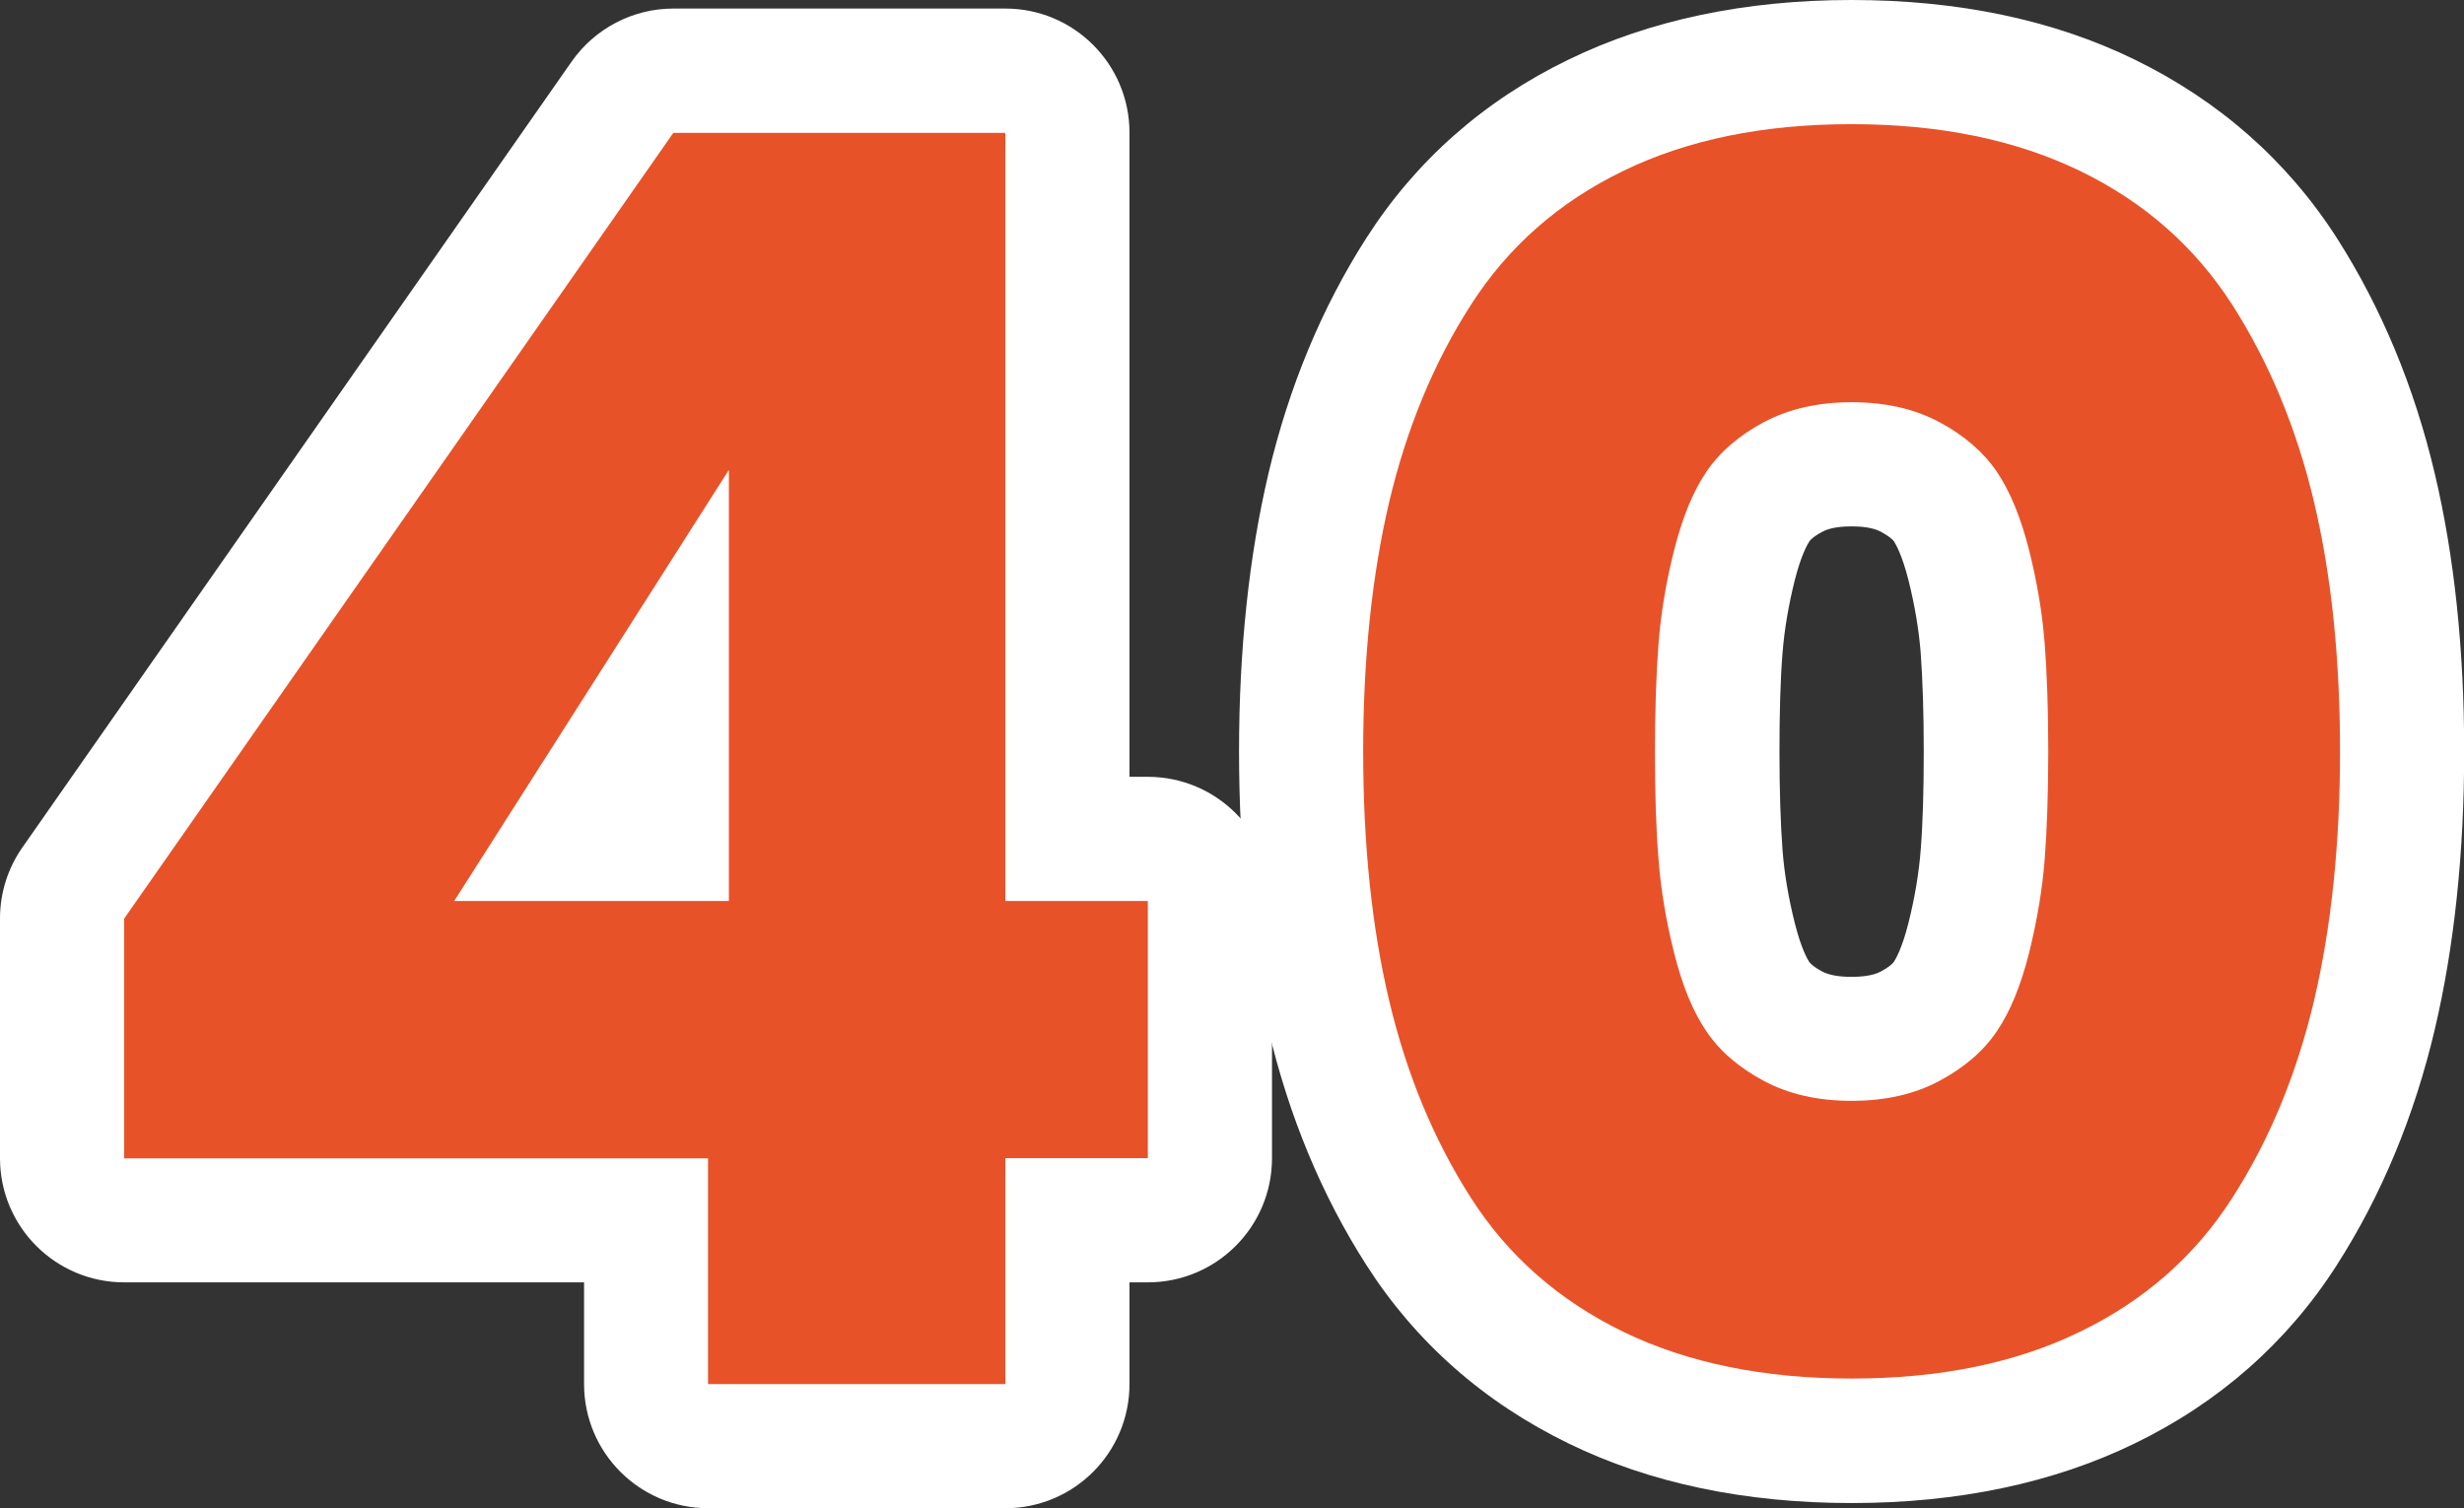 <?xml version="1.0" encoding="UTF-8"?>
<svg id="_レイヤー_2" data-name="レイヤー 2" xmlns="http://www.w3.org/2000/svg" viewBox="0 0 138.33 84.67">
  <rect x="0" y="0" width="138.33" height="84.67" fill="#333333" stroke="none"/>
  <defs>
    <style>
      .cls-1 {
        fill: #73b04a;
      }

      .cls-2 {
        fill: #fff;
      }

      .cls-3 {
        fill: #e85228;
      }
    </style>
  </defs>
  <g id="_レイヤー_1-2" data-name="レイヤー 1">
    <g>
      <g>
        <path class="cls-1" d="M39.75,77.71v-12.68H6.97v-13.46L37.8,7.46h18.64v43.12h8v14.44h-8v12.68h-16.68ZM40.92,50.58v-24.2l-15.42,24.2h15.42Z"/>
        <path class="cls-1" d="M91.12,9.6c3.61-1.76,7.89-2.63,12.83-2.63s9.22.88,12.83,2.63,6.45,4.26,8.54,7.51c2.08,3.25,3.61,6.94,4.59,11.07.98,4.13,1.46,8.8,1.46,14s-.49,9.87-1.46,14c-.98,4.13-2.5,7.82-4.59,11.07-2.08,3.25-4.93,5.76-8.54,7.51-3.61,1.76-7.89,2.63-12.83,2.63s-9.22-.88-12.83-2.63c-3.61-1.76-6.46-4.26-8.54-7.51-2.08-3.25-3.61-6.94-4.59-11.07-.98-4.13-1.46-8.8-1.46-14s.49-9.87,1.46-14c.98-4.13,2.5-7.82,4.59-11.07,2.08-3.25,4.93-5.76,8.54-7.51ZM108.88,23.7c-1.4-.75-3.04-1.12-4.93-1.12s-3.53.38-4.93,1.12c-1.4.75-2.47,1.68-3.22,2.78-.75,1.11-1.35,2.57-1.81,4.39-.46,1.82-.75,3.58-.88,5.27-.13,1.69-.2,3.71-.2,6.05s.06,4.36.2,6.05c.13,1.69.42,3.45.88,5.27.45,1.82,1.06,3.29,1.81,4.39.75,1.11,1.82,2.03,3.22,2.78,1.4.75,3.04,1.12,4.93,1.12s3.53-.37,4.93-1.12c1.4-.75,2.47-1.67,3.22-2.78.75-1.1,1.35-2.57,1.81-4.39.45-1.82.75-3.58.88-5.27.13-1.69.2-3.71.2-6.05s-.07-4.36-.2-6.05c-.13-1.69-.42-3.45-.88-5.27-.46-1.82-1.06-3.28-1.81-4.39-.75-1.1-1.82-2.03-3.22-2.78Z"/>
      </g>
      <g>
        <path class="cls-2" d="M56.44,84.67h-16.68c-3.85,0-6.97-3.12-6.97-6.97v-5.71H6.97c-3.85,0-6.97-3.12-6.97-6.97v-13.46c0-1.43.44-2.82,1.26-3.99L32.09,3.46c1.3-1.86,3.44-2.98,5.71-2.98h18.64c3.85,0,6.97,3.12,6.97,6.97v36.16h1.03c3.85,0,6.97,3.12,6.97,6.97v14.44c0,3.85-3.12,6.97-6.97,6.97h-1.03v5.71c0,3.85-3.12,6.97-6.97,6.97ZM46.72,70.74h2.75v-5.71c0-3.85,3.12-6.97,6.97-6.97h1.03v-.5h-1.03c-3.85,0-6.97-3.12-6.97-6.97V14.43h-8.04l-4.25,6.08c1.65-1.05,3.72-1.39,5.69-.81,2.97.87,5.02,3.59,5.02,6.69v24.2c0,3.85-3.12,6.97-6.97,6.97h-15.42c-2.54,0-4.89-1.39-6.11-3.62s-1.13-4.95.23-7.1l8.8-13.81-14.49,20.73v4.3h25.81c3.85,0,6.97,3.12,6.97,6.97v5.71Z"/>
        <path class="cls-2" d="M103.95,84.38c-5.98,0-11.33-1.12-15.88-3.34-4.77-2.32-8.59-5.69-11.36-10.02-2.5-3.9-4.35-8.35-5.5-13.23-1.09-4.63-1.65-9.88-1.65-15.6s.56-10.97,1.65-15.6c1.15-4.88,3-9.33,5.5-13.23,2.77-4.33,6.59-7.71,11.36-10.02h0c4.55-2.21,9.89-3.34,15.88-3.34s11.33,1.12,15.88,3.34c4.76,2.32,8.58,5.69,11.36,10.02,2.5,3.91,4.35,8.36,5.5,13.23,1.1,4.64,1.65,9.89,1.65,15.6s-.56,10.97-1.65,15.6c-1.15,4.88-3,9.33-5.5,13.23-2.77,4.33-6.6,7.71-11.36,10.02-4.55,2.21-9.89,3.34-15.88,3.34ZM94.17,15.87c-2.46,1.2-4.33,2.83-5.72,5-1.65,2.57-2.88,5.57-3.67,8.92-.85,3.59-1.28,7.76-1.28,12.4s.43,8.81,1.28,12.4c.79,3.35,2.03,6.35,3.67,8.92,1.39,2.17,3.26,3.81,5.72,5,2.64,1.28,5.93,1.93,9.78,1.93s7.15-.65,9.78-1.93c2.46-1.19,4.33-2.83,5.72-5,1.65-2.57,2.88-5.57,3.67-8.92.85-3.59,1.28-7.76,1.28-12.4s-.43-8.81-1.28-12.4c-.79-3.34-2.03-6.34-3.67-8.92-1.39-2.17-3.26-3.81-5.72-5-2.63-1.28-5.93-1.93-9.78-1.93s-7.15.65-9.78,1.93h0ZM103.95,68.77c-3.04,0-5.8-.66-8.22-1.95-2.4-1.28-4.32-2.97-5.71-5.03-1.22-1.79-2.13-3.96-2.79-6.6-.55-2.18-.91-4.35-1.06-6.42-.15-1.86-.22-4.02-.22-6.58s.07-4.71.22-6.59c.16-2.07.52-4.23,1.07-6.42.66-2.63,1.57-4.8,2.79-6.6,1.38-2.05,3.3-3.74,5.71-5.02,2.42-1.29,5.18-1.95,8.21-1.95s5.79.65,8.21,1.94c0,0,0,0,0,0,2.4,1.28,4.32,2.97,5.7,5.02,1.22,1.81,2.13,3.97,2.8,6.61.55,2.2.91,4.35,1.07,6.42.14,1.88.22,4.09.22,6.59s-.07,4.71-.22,6.58c-.16,2.08-.52,4.24-1.06,6.42-.66,2.65-1.58,4.81-2.79,6.61-1.39,2.05-3.31,3.74-5.71,5.02-2.41,1.29-5.18,1.94-8.21,1.94ZM103.95,29.55c-.49,0-1.18.05-1.64.3-.56.3-.71.51-.73.54-.1.15-.46.76-.82,2.18-.36,1.44-.59,2.82-.69,4.11-.12,1.5-.17,3.35-.17,5.52s.06,4.02.17,5.51c.1,1.3.33,2.68.69,4.11.36,1.43.71,2.03.81,2.18.02.03.17.24.73.54.37.2.94.3,1.65.3.49,0,1.18-.05,1.64-.3.43-.23.66-.43.73-.54.1-.15.46-.75.82-2.18.36-1.43.59-2.82.69-4.12.12-1.51.17-3.37.17-5.51s-.06-4-.17-5.52c-.1-1.29-.33-2.68-.69-4.11-.36-1.42-.72-2.03-.82-2.18-.07-.1-.3-.3-.73-.53-.47-.25-1.15-.3-1.64-.3Z"/>
      </g>
      <g>
        <path class="cls-3" d="M39.75,77.71v-12.68H6.97v-13.46L37.8,7.46h18.64v43.12h8v14.44h-8v12.68h-16.68ZM40.92,50.58v-24.2l-15.42,24.2h15.42Z"/>
        <path class="cls-3" d="M91.12,9.6c3.61-1.76,7.89-2.63,12.83-2.63s9.22.88,12.83,2.63,6.45,4.26,8.54,7.51c2.08,3.25,3.61,6.94,4.59,11.07.98,4.13,1.46,8.8,1.46,14s-.49,9.87-1.46,14c-.98,4.13-2.5,7.82-4.59,11.07-2.08,3.25-4.93,5.76-8.54,7.51-3.61,1.76-7.89,2.63-12.83,2.63s-9.22-.88-12.83-2.63c-3.61-1.76-6.46-4.26-8.54-7.51-2.08-3.25-3.61-6.94-4.59-11.07-.98-4.13-1.46-8.8-1.46-14s.49-9.87,1.46-14c.98-4.13,2.5-7.82,4.59-11.07,2.08-3.25,4.93-5.76,8.54-7.51ZM108.88,23.7c-1.4-.75-3.04-1.12-4.93-1.12s-3.53.38-4.93,1.12c-1.4.75-2.47,1.68-3.22,2.78-.75,1.11-1.35,2.57-1.81,4.39-.46,1.82-.75,3.58-.88,5.27-.13,1.69-.2,3.71-.2,6.05s.06,4.36.2,6.05c.13,1.69.42,3.45.88,5.27.45,1.82,1.06,3.29,1.81,4.39.75,1.11,1.82,2.03,3.22,2.78,1.4.75,3.04,1.12,4.93,1.12s3.53-.37,4.93-1.12c1.4-.75,2.47-1.67,3.22-2.78.75-1.1,1.35-2.57,1.81-4.39.45-1.82.75-3.58.88-5.27.13-1.69.2-3.71.2-6.05s-.07-4.36-.2-6.05c-.13-1.69-.42-3.45-.88-5.27-.46-1.82-1.06-3.28-1.81-4.39-.75-1.1-1.82-2.03-3.22-2.78Z"/>
      </g>
    </g>
  </g>
</svg>
